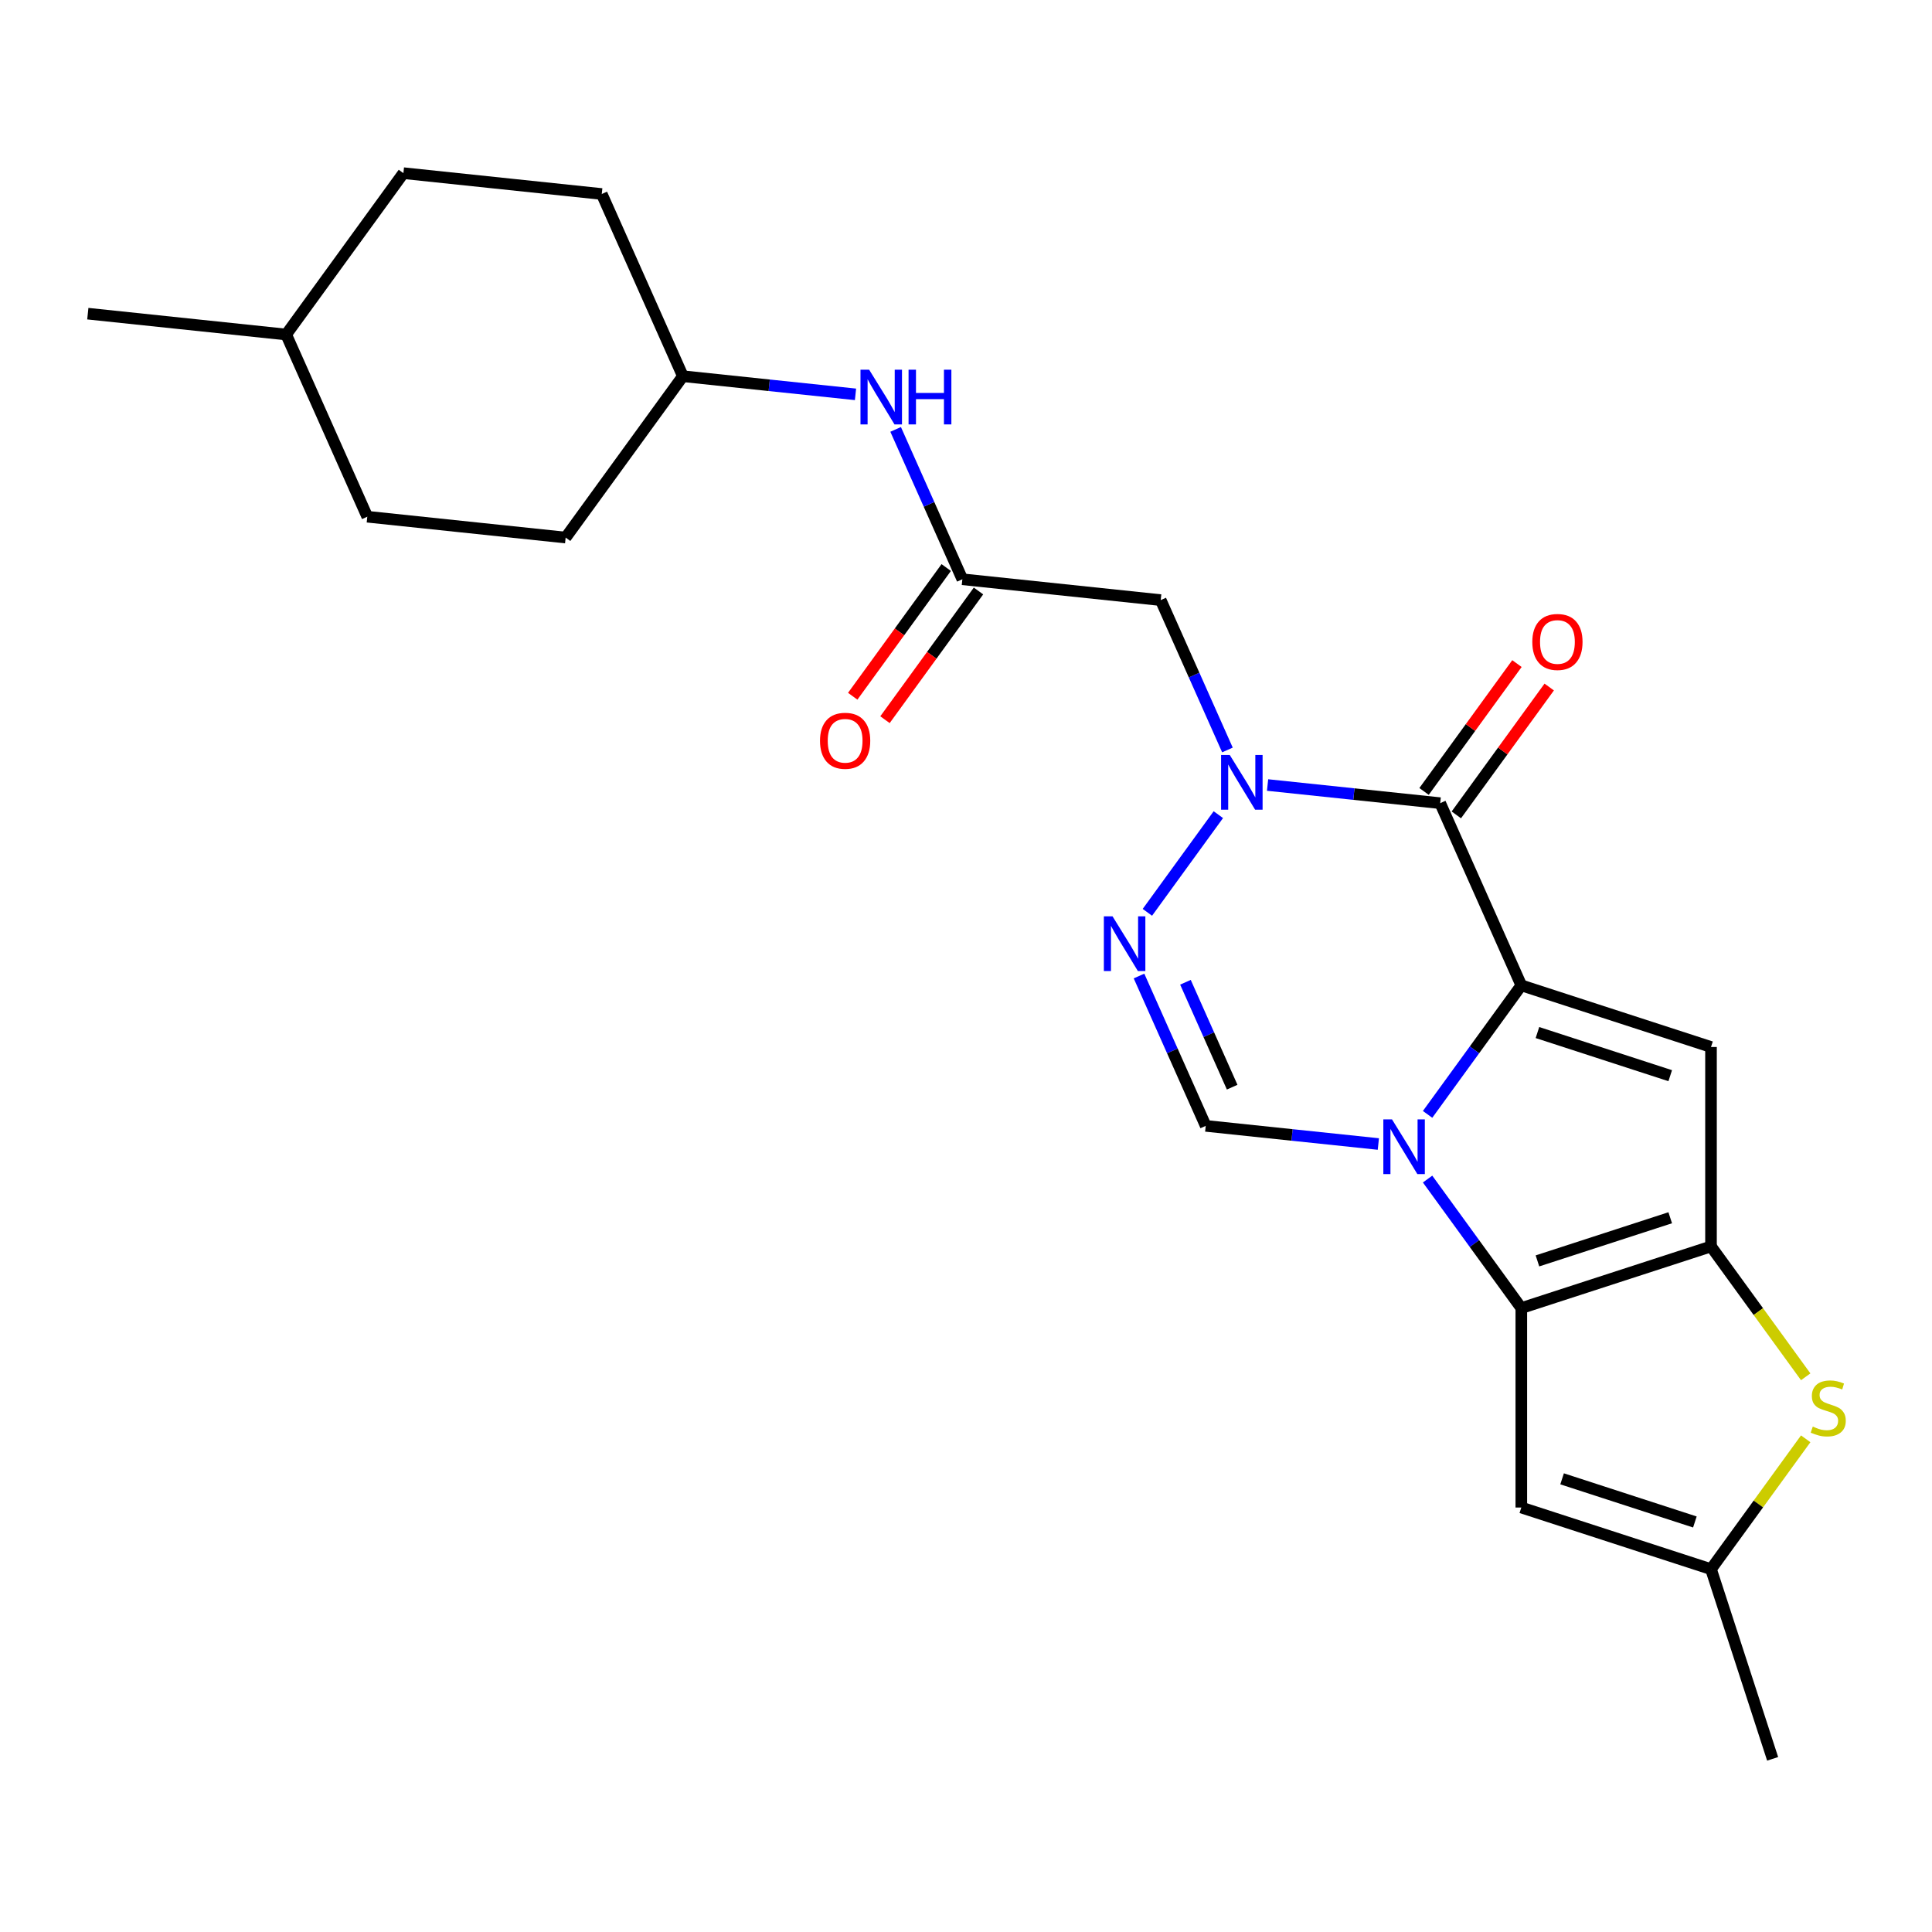 <?xml version='1.0' encoding='iso-8859-1'?>
<svg version='1.1' baseProfile='full'
              xmlns='http://www.w3.org/2000/svg'
                      xmlns:rdkit='http://www.rdkit.org/xml'
                      xmlns:xlink='http://www.w3.org/1999/xlink'
                  xml:space='preserve'
width='1000px' height='1000px' viewBox='0 0 1000 1000'>
<!-- END OF HEADER -->
<rect style='opacity:1.0;fill:#FFFFFF;stroke:none' width='1000' height='1000' x='0' y='0'> </rect>
<path class='bond-0' d='M 787.431,510.023 L 763.173,543.412' style='fill:none;fill-rule:evenodd;stroke:#000000;stroke-width:6px;stroke-linecap:butt;stroke-linejoin:miter;stroke-opacity:1' />
<path class='bond-0' d='M 763.173,543.412 L 738.915,576.8' style='fill:none;fill-rule:evenodd;stroke:#0000FF;stroke-width:6px;stroke-linecap:butt;stroke-linejoin:miter;stroke-opacity:1' />
<path class='bond-2' d='M 787.431,510.023 L 745.442,415.715' style='fill:none;fill-rule:evenodd;stroke:#000000;stroke-width:6px;stroke-linecap:butt;stroke-linejoin:miter;stroke-opacity:1' />
<path class='bond-5' d='M 787.431,510.023 L 885.612,541.924' style='fill:none;fill-rule:evenodd;stroke:#000000;stroke-width:6px;stroke-linecap:butt;stroke-linejoin:miter;stroke-opacity:1' />
<path class='bond-5' d='M 795.778,534.445 L 864.505,556.775' style='fill:none;fill-rule:evenodd;stroke:#000000;stroke-width:6px;stroke-linecap:butt;stroke-linejoin:miter;stroke-opacity:1' />
<path class='bond-1' d='M 738.915,610.282 L 763.173,643.671' style='fill:none;fill-rule:evenodd;stroke:#0000FF;stroke-width:6px;stroke-linecap:butt;stroke-linejoin:miter;stroke-opacity:1' />
<path class='bond-1' d='M 763.173,643.671 L 787.431,677.059' style='fill:none;fill-rule:evenodd;stroke:#000000;stroke-width:6px;stroke-linecap:butt;stroke-linejoin:miter;stroke-opacity:1' />
<path class='bond-7' d='M 713.431,592.141 L 668.757,587.446' style='fill:none;fill-rule:evenodd;stroke:#0000FF;stroke-width:6px;stroke-linecap:butt;stroke-linejoin:miter;stroke-opacity:1' />
<path class='bond-7' d='M 668.757,587.446 L 624.084,582.75' style='fill:none;fill-rule:evenodd;stroke:#000000;stroke-width:6px;stroke-linecap:butt;stroke-linejoin:miter;stroke-opacity:1' />
<path class='bond-9' d='M 787.431,677.059 L 787.431,780.293' style='fill:none;fill-rule:evenodd;stroke:#000000;stroke-width:6px;stroke-linecap:butt;stroke-linejoin:miter;stroke-opacity:1' />
<path class='bond-24' d='M 787.431,677.059 L 885.612,645.158' style='fill:none;fill-rule:evenodd;stroke:#000000;stroke-width:6px;stroke-linecap:butt;stroke-linejoin:miter;stroke-opacity:1' />
<path class='bond-24' d='M 795.778,652.638 L 864.505,630.307' style='fill:none;fill-rule:evenodd;stroke:#000000;stroke-width:6px;stroke-linecap:butt;stroke-linejoin:miter;stroke-opacity:1' />
<path class='bond-4' d='M 745.442,415.715 L 700.768,411.019' style='fill:none;fill-rule:evenodd;stroke:#000000;stroke-width:6px;stroke-linecap:butt;stroke-linejoin:miter;stroke-opacity:1' />
<path class='bond-4' d='M 700.768,411.019 L 656.095,406.324' style='fill:none;fill-rule:evenodd;stroke:#0000FF;stroke-width:6px;stroke-linecap:butt;stroke-linejoin:miter;stroke-opacity:1' />
<path class='bond-13' d='M 753.794,421.783 L 777.834,388.694' style='fill:none;fill-rule:evenodd;stroke:#000000;stroke-width:6px;stroke-linecap:butt;stroke-linejoin:miter;stroke-opacity:1' />
<path class='bond-13' d='M 777.834,388.694 L 801.874,355.606' style='fill:none;fill-rule:evenodd;stroke:#FF0000;stroke-width:6px;stroke-linecap:butt;stroke-linejoin:miter;stroke-opacity:1' />
<path class='bond-13' d='M 737.09,409.647 L 761.131,376.558' style='fill:none;fill-rule:evenodd;stroke:#000000;stroke-width:6px;stroke-linecap:butt;stroke-linejoin:miter;stroke-opacity:1' />
<path class='bond-13' d='M 761.131,376.558 L 785.171,343.47' style='fill:none;fill-rule:evenodd;stroke:#FF0000;stroke-width:6px;stroke-linecap:butt;stroke-linejoin:miter;stroke-opacity:1' />
<path class='bond-3' d='M 885.612,645.158 L 885.612,541.924' style='fill:none;fill-rule:evenodd;stroke:#000000;stroke-width:6px;stroke-linecap:butt;stroke-linejoin:miter;stroke-opacity:1' />
<path class='bond-8' d='M 885.612,645.158 L 910.122,678.892' style='fill:none;fill-rule:evenodd;stroke:#000000;stroke-width:6px;stroke-linecap:butt;stroke-linejoin:miter;stroke-opacity:1' />
<path class='bond-8' d='M 910.122,678.892 L 934.631,712.626' style='fill:none;fill-rule:evenodd;stroke:#CCCC00;stroke-width:6px;stroke-linecap:butt;stroke-linejoin:miter;stroke-opacity:1' />
<path class='bond-6' d='M 630.611,421.665 L 593.882,472.218' style='fill:none;fill-rule:evenodd;stroke:#0000FF;stroke-width:6px;stroke-linecap:butt;stroke-linejoin:miter;stroke-opacity:1' />
<path class='bond-10' d='M 635.32,388.183 L 618.053,349.399' style='fill:none;fill-rule:evenodd;stroke:#0000FF;stroke-width:6px;stroke-linecap:butt;stroke-linejoin:miter;stroke-opacity:1' />
<path class='bond-10' d='M 618.053,349.399 L 600.785,310.615' style='fill:none;fill-rule:evenodd;stroke:#000000;stroke-width:6px;stroke-linecap:butt;stroke-linejoin:miter;stroke-opacity:1' />
<path class='bond-25' d='M 589.548,505.182 L 606.816,543.966' style='fill:none;fill-rule:evenodd;stroke:#0000FF;stroke-width:6px;stroke-linecap:butt;stroke-linejoin:miter;stroke-opacity:1' />
<path class='bond-25' d='M 606.816,543.966 L 624.084,582.75' style='fill:none;fill-rule:evenodd;stroke:#000000;stroke-width:6px;stroke-linecap:butt;stroke-linejoin:miter;stroke-opacity:1' />
<path class='bond-25' d='M 613.59,508.42 L 625.678,535.569' style='fill:none;fill-rule:evenodd;stroke:#0000FF;stroke-width:6px;stroke-linecap:butt;stroke-linejoin:miter;stroke-opacity:1' />
<path class='bond-25' d='M 625.678,535.569 L 637.765,562.717' style='fill:none;fill-rule:evenodd;stroke:#000000;stroke-width:6px;stroke-linecap:butt;stroke-linejoin:miter;stroke-opacity:1' />
<path class='bond-11' d='M 934.631,744.726 L 910.122,778.46' style='fill:none;fill-rule:evenodd;stroke:#CCCC00;stroke-width:6px;stroke-linecap:butt;stroke-linejoin:miter;stroke-opacity:1' />
<path class='bond-11' d='M 910.122,778.46 L 885.612,812.194' style='fill:none;fill-rule:evenodd;stroke:#000000;stroke-width:6px;stroke-linecap:butt;stroke-linejoin:miter;stroke-opacity:1' />
<path class='bond-26' d='M 787.431,780.293 L 885.612,812.194' style='fill:none;fill-rule:evenodd;stroke:#000000;stroke-width:6px;stroke-linecap:butt;stroke-linejoin:miter;stroke-opacity:1' />
<path class='bond-26' d='M 808.538,765.442 L 877.265,787.773' style='fill:none;fill-rule:evenodd;stroke:#000000;stroke-width:6px;stroke-linecap:butt;stroke-linejoin:miter;stroke-opacity:1' />
<path class='bond-12' d='M 600.785,310.615 L 498.117,299.824' style='fill:none;fill-rule:evenodd;stroke:#000000;stroke-width:6px;stroke-linecap:butt;stroke-linejoin:miter;stroke-opacity:1' />
<path class='bond-22' d='M 885.612,812.194 L 917.513,910.375' style='fill:none;fill-rule:evenodd;stroke:#000000;stroke-width:6px;stroke-linecap:butt;stroke-linejoin:miter;stroke-opacity:1' />
<path class='bond-14' d='M 498.117,299.824 L 480.849,261.04' style='fill:none;fill-rule:evenodd;stroke:#000000;stroke-width:6px;stroke-linecap:butt;stroke-linejoin:miter;stroke-opacity:1' />
<path class='bond-14' d='M 480.849,261.04 L 463.581,222.256' style='fill:none;fill-rule:evenodd;stroke:#0000FF;stroke-width:6px;stroke-linecap:butt;stroke-linejoin:miter;stroke-opacity:1' />
<path class='bond-15' d='M 489.765,293.756 L 465.565,327.065' style='fill:none;fill-rule:evenodd;stroke:#000000;stroke-width:6px;stroke-linecap:butt;stroke-linejoin:miter;stroke-opacity:1' />
<path class='bond-15' d='M 465.565,327.065 L 441.365,360.373' style='fill:none;fill-rule:evenodd;stroke:#FF0000;stroke-width:6px;stroke-linecap:butt;stroke-linejoin:miter;stroke-opacity:1' />
<path class='bond-15' d='M 506.468,305.892 L 482.268,339.201' style='fill:none;fill-rule:evenodd;stroke:#000000;stroke-width:6px;stroke-linecap:butt;stroke-linejoin:miter;stroke-opacity:1' />
<path class='bond-15' d='M 482.268,339.201 L 458.068,372.509' style='fill:none;fill-rule:evenodd;stroke:#FF0000;stroke-width:6px;stroke-linecap:butt;stroke-linejoin:miter;stroke-opacity:1' />
<path class='bond-16' d='M 442.807,204.115 L 398.133,199.42' style='fill:none;fill-rule:evenodd;stroke:#0000FF;stroke-width:6px;stroke-linecap:butt;stroke-linejoin:miter;stroke-opacity:1' />
<path class='bond-16' d='M 398.133,199.42 L 353.459,194.724' style='fill:none;fill-rule:evenodd;stroke:#000000;stroke-width:6px;stroke-linecap:butt;stroke-linejoin:miter;stroke-opacity:1' />
<path class='bond-17' d='M 353.459,194.724 L 311.47,100.416' style='fill:none;fill-rule:evenodd;stroke:#000000;stroke-width:6px;stroke-linecap:butt;stroke-linejoin:miter;stroke-opacity:1' />
<path class='bond-18' d='M 353.459,194.724 L 292.78,278.242' style='fill:none;fill-rule:evenodd;stroke:#000000;stroke-width:6px;stroke-linecap:butt;stroke-linejoin:miter;stroke-opacity:1' />
<path class='bond-19' d='M 311.47,100.416 L 208.802,89.625' style='fill:none;fill-rule:evenodd;stroke:#000000;stroke-width:6px;stroke-linecap:butt;stroke-linejoin:miter;stroke-opacity:1' />
<path class='bond-20' d='M 292.78,278.242 L 190.112,267.451' style='fill:none;fill-rule:evenodd;stroke:#000000;stroke-width:6px;stroke-linecap:butt;stroke-linejoin:miter;stroke-opacity:1' />
<path class='bond-27' d='M 208.802,89.625 L 148.123,173.143' style='fill:none;fill-rule:evenodd;stroke:#000000;stroke-width:6px;stroke-linecap:butt;stroke-linejoin:miter;stroke-opacity:1' />
<path class='bond-21' d='M 190.112,267.451 L 148.123,173.143' style='fill:none;fill-rule:evenodd;stroke:#000000;stroke-width:6px;stroke-linecap:butt;stroke-linejoin:miter;stroke-opacity:1' />
<path class='bond-23' d='M 148.123,173.143 L 45.455,162.352' style='fill:none;fill-rule:evenodd;stroke:#000000;stroke-width:6px;stroke-linecap:butt;stroke-linejoin:miter;stroke-opacity:1' />
<path  class='atom-1' d='M 720.492 579.381
L 729.772 594.381
Q 730.692 595.861, 732.172 598.541
Q 733.652 601.221, 733.732 601.381
L 733.732 579.381
L 737.492 579.381
L 737.492 607.701
L 733.612 607.701
L 723.652 591.301
Q 722.492 589.381, 721.252 587.181
Q 720.052 584.981, 719.692 584.301
L 719.692 607.701
L 716.012 607.701
L 716.012 579.381
L 720.492 579.381
' fill='#0000FF'/>
<path  class='atom-5' d='M 636.514 390.764
L 645.794 405.764
Q 646.714 407.244, 648.194 409.924
Q 649.674 412.604, 649.754 412.764
L 649.754 390.764
L 653.514 390.764
L 653.514 419.084
L 649.634 419.084
L 639.674 402.684
Q 638.514 400.764, 637.274 398.564
Q 636.074 396.364, 635.714 395.684
L 635.714 419.084
L 632.034 419.084
L 632.034 390.764
L 636.514 390.764
' fill='#0000FF'/>
<path  class='atom-7' d='M 575.835 474.282
L 585.115 489.282
Q 586.035 490.762, 587.515 493.442
Q 588.995 496.122, 589.075 496.282
L 589.075 474.282
L 592.835 474.282
L 592.835 502.602
L 588.955 502.602
L 578.995 486.202
Q 577.835 484.282, 576.595 482.082
Q 575.395 479.882, 575.035 479.202
L 575.035 502.602
L 571.355 502.602
L 571.355 474.282
L 575.835 474.282
' fill='#0000FF'/>
<path  class='atom-9' d='M 938.292 738.396
Q 938.612 738.516, 939.932 739.076
Q 941.252 739.636, 942.692 739.996
Q 944.172 740.316, 945.612 740.316
Q 948.292 740.316, 949.852 739.036
Q 951.412 737.716, 951.412 735.436
Q 951.412 733.876, 950.612 732.916
Q 949.852 731.956, 948.652 731.436
Q 947.452 730.916, 945.452 730.316
Q 942.932 729.556, 941.412 728.836
Q 939.932 728.116, 938.852 726.596
Q 937.812 725.076, 937.812 722.516
Q 937.812 718.956, 940.212 716.756
Q 942.652 714.556, 947.452 714.556
Q 950.732 714.556, 954.452 716.116
L 953.532 719.196
Q 950.132 717.796, 947.572 717.796
Q 944.812 717.796, 943.292 718.956
Q 941.772 720.076, 941.812 722.036
Q 941.812 723.556, 942.572 724.476
Q 943.372 725.396, 944.492 725.916
Q 945.652 726.436, 947.572 727.036
Q 950.132 727.836, 951.652 728.636
Q 953.172 729.436, 954.252 731.076
Q 955.372 732.676, 955.372 735.436
Q 955.372 739.356, 952.732 741.476
Q 950.132 743.556, 945.772 743.556
Q 943.252 743.556, 941.332 742.996
Q 939.452 742.476, 937.212 741.556
L 938.292 738.396
' fill='#CCCC00'/>
<path  class='atom-14' d='M 793.121 332.277
Q 793.121 325.477, 796.481 321.677
Q 799.841 317.877, 806.121 317.877
Q 812.401 317.877, 815.761 321.677
Q 819.121 325.477, 819.121 332.277
Q 819.121 339.157, 815.721 343.077
Q 812.321 346.957, 806.121 346.957
Q 799.881 346.957, 796.481 343.077
Q 793.121 339.197, 793.121 332.277
M 806.121 343.757
Q 810.441 343.757, 812.761 340.877
Q 815.121 337.957, 815.121 332.277
Q 815.121 326.717, 812.761 323.917
Q 810.441 321.077, 806.121 321.077
Q 801.801 321.077, 799.441 323.877
Q 797.121 326.677, 797.121 332.277
Q 797.121 337.997, 799.441 340.877
Q 801.801 343.757, 806.121 343.757
' fill='#FF0000'/>
<path  class='atom-15' d='M 449.868 191.355
L 459.148 206.355
Q 460.068 207.835, 461.548 210.515
Q 463.028 213.195, 463.108 213.355
L 463.108 191.355
L 466.868 191.355
L 466.868 219.675
L 462.988 219.675
L 453.028 203.275
Q 451.868 201.355, 450.628 199.155
Q 449.428 196.955, 449.068 196.275
L 449.068 219.675
L 445.388 219.675
L 445.388 191.355
L 449.868 191.355
' fill='#0000FF'/>
<path  class='atom-15' d='M 470.268 191.355
L 474.108 191.355
L 474.108 203.395
L 488.588 203.395
L 488.588 191.355
L 492.428 191.355
L 492.428 219.675
L 488.588 219.675
L 488.588 206.595
L 474.108 206.595
L 474.108 219.675
L 470.268 219.675
L 470.268 191.355
' fill='#0000FF'/>
<path  class='atom-16' d='M 424.437 383.422
Q 424.437 376.622, 427.797 372.822
Q 431.157 369.022, 437.437 369.022
Q 443.717 369.022, 447.077 372.822
Q 450.437 376.622, 450.437 383.422
Q 450.437 390.302, 447.037 394.222
Q 443.637 398.102, 437.437 398.102
Q 431.197 398.102, 427.797 394.222
Q 424.437 390.342, 424.437 383.422
M 437.437 394.902
Q 441.757 394.902, 444.077 392.022
Q 446.437 389.102, 446.437 383.422
Q 446.437 377.862, 444.077 375.062
Q 441.757 372.222, 437.437 372.222
Q 433.117 372.222, 430.757 375.022
Q 428.437 377.822, 428.437 383.422
Q 428.437 389.142, 430.757 392.022
Q 433.117 394.902, 437.437 394.902
' fill='#FF0000'/>
</svg>
